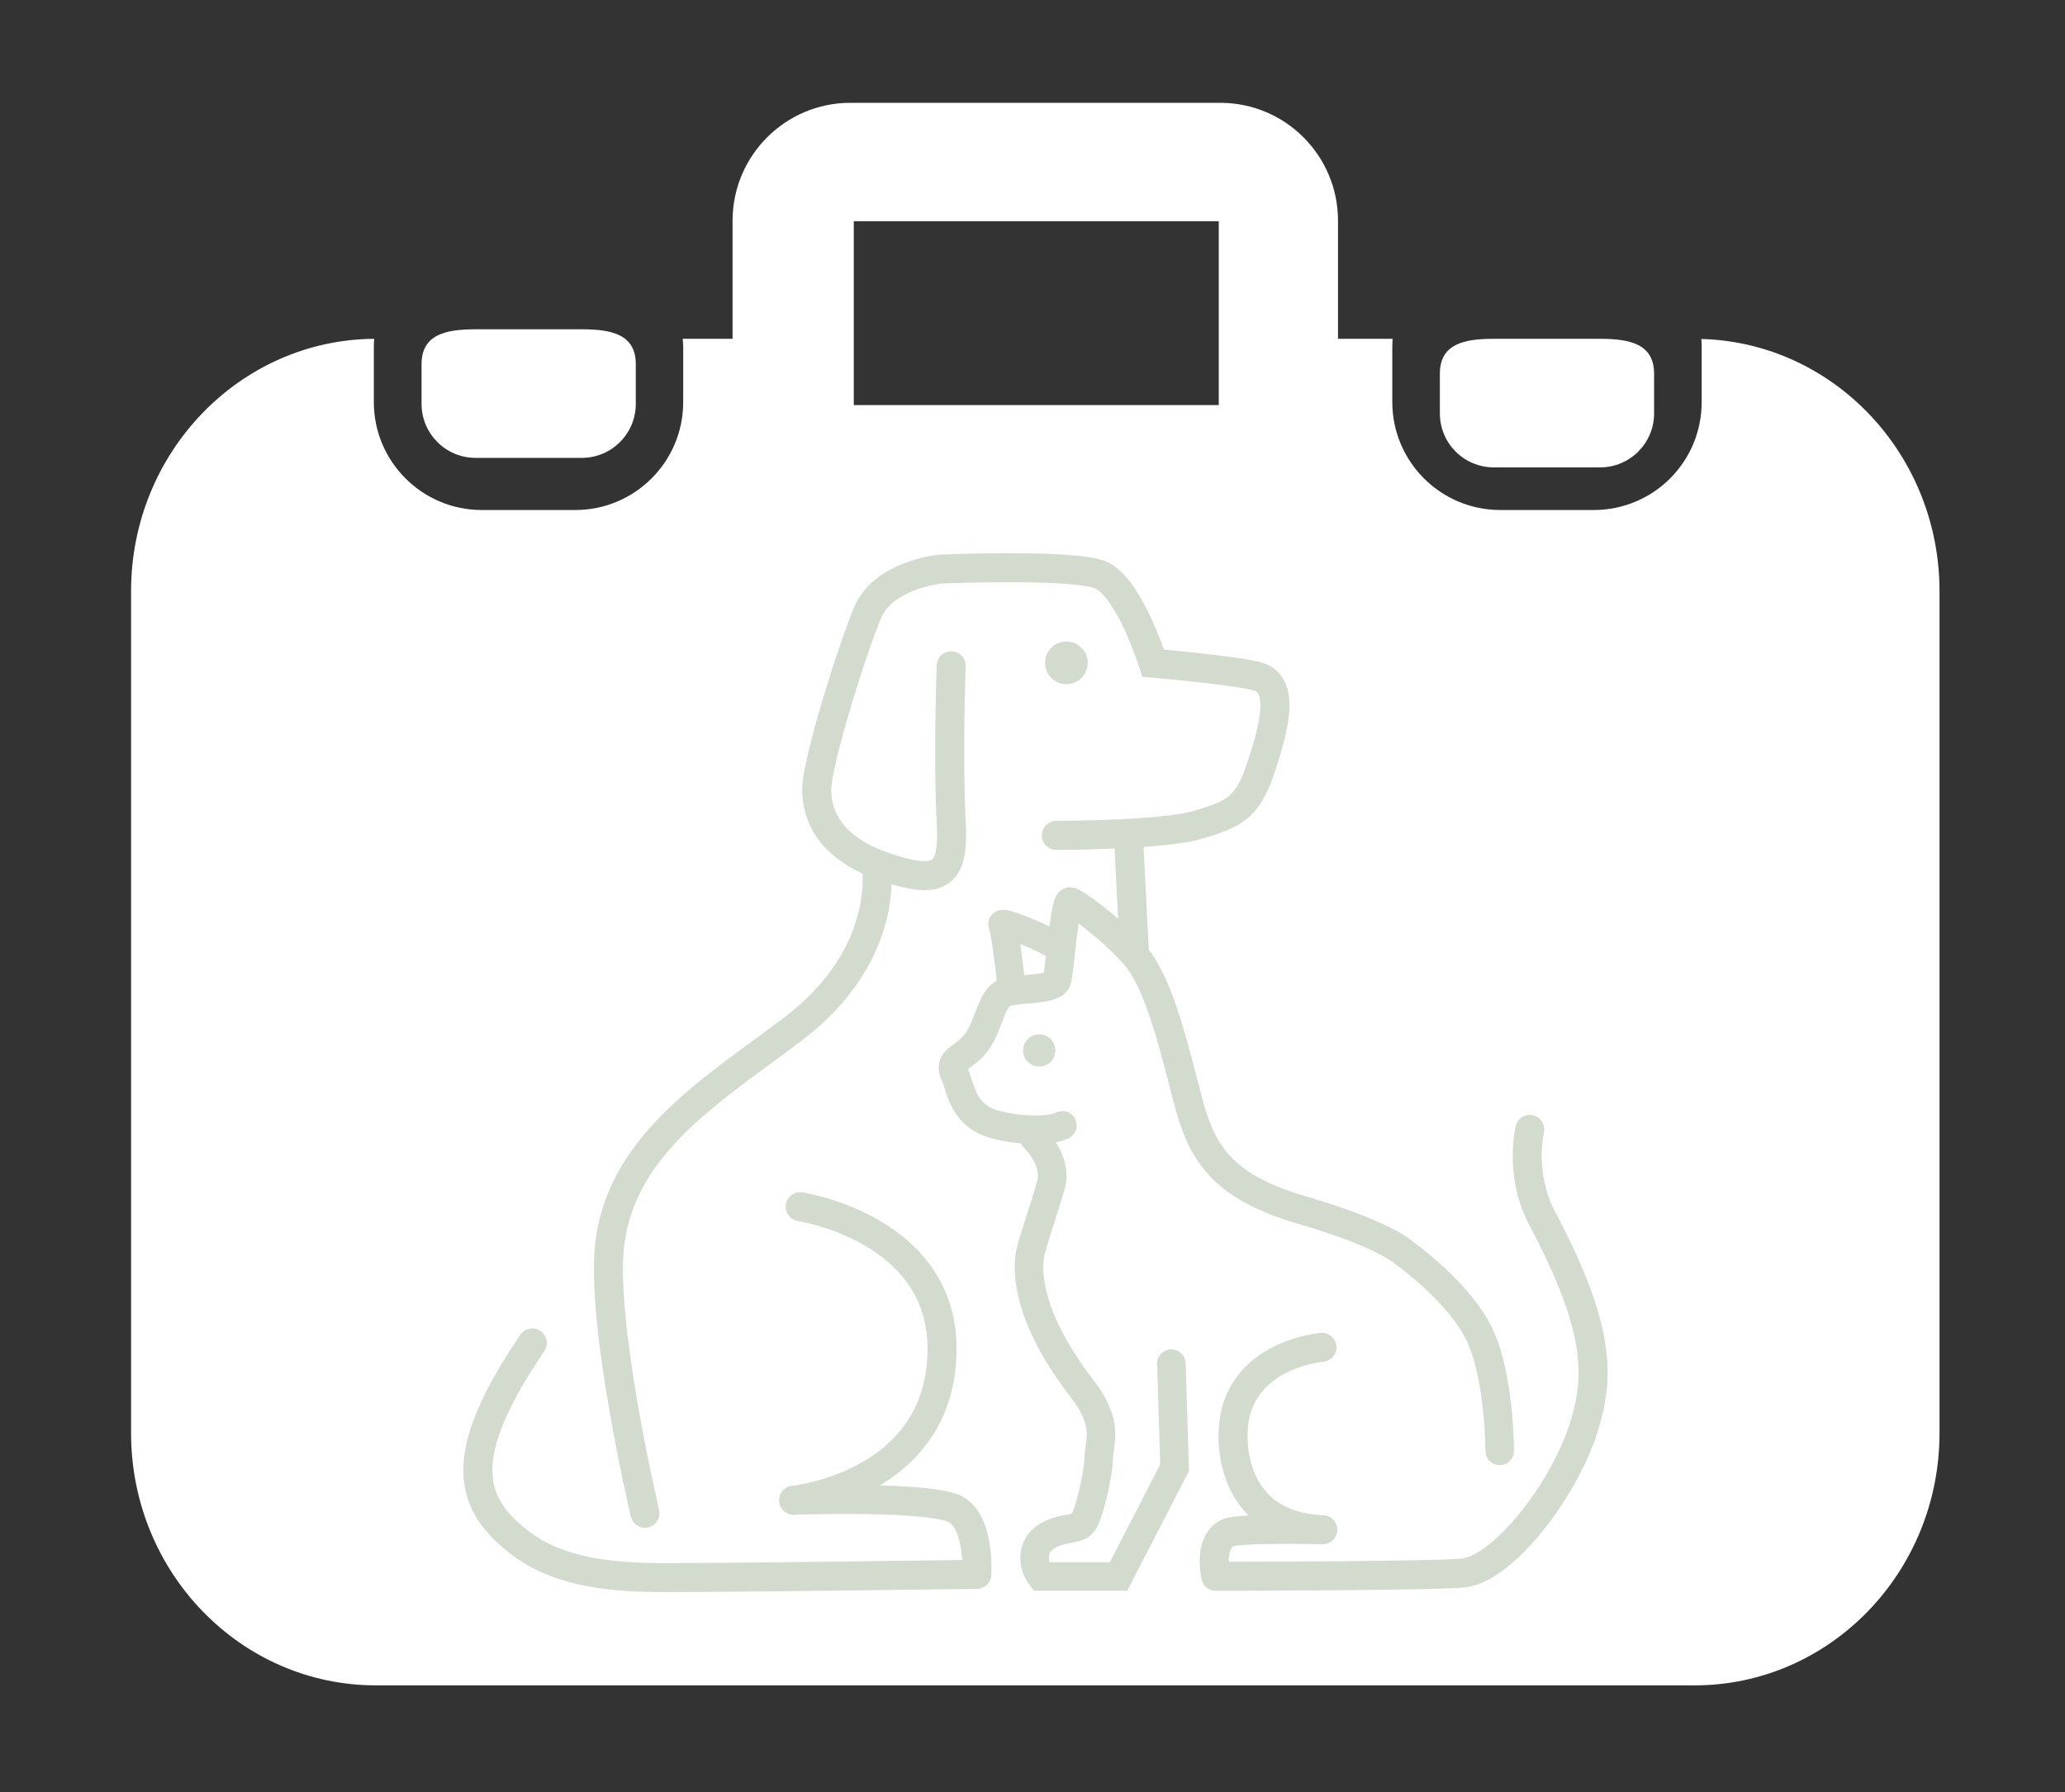 <?xml version="1.0" encoding="UTF-8"?>
<svg xmlns="http://www.w3.org/2000/svg" version="1.1" viewBox="0 0 125.89 109.28">
  <rect x="0" y="0" width="125.89" height="109.28" fill="#333333" stroke="none"/>
  <defs>
    <style>
      .cls-1 {
        fill: #d2dbce;
      }

      .cls-2 {
        fill: #fff;
      }

      .cls-3 {
        stroke-linejoin: round;
      }

      .cls-3, .cls-4, .cls-5, .cls-6 {
        fill: none;
        stroke: #d2dbce;
      }

      .cls-3, .cls-5 {
        stroke-width: 1.77px;
      }

      .cls-3, .cls-5, .cls-6 {
        stroke-linecap: round;
      }

      .cls-4 {
        stroke-width: 1.7px;
      }

      .cls-6 {
        stroke-width: 1.74px;
      }
    </style>
  </defs>
  <!-- Generator: Adobe Illustrator 28.7.7, SVG Export Plug-In . SVG Version: 1.2.0 Build 194)  -->
  <g>
    <g id="Ebene_1">
      <g>
        <path class="cls-2" d="M28.99,27.92h6.48c1.82,0,3.29-1.48,3.29-3.29v-2.42c0-1.82-1.47-2.13-3.29-2.13h-6.48c-1.81,0-3.29.31-3.29,2.13v2.42c0,1.82,1.48,3.29,3.29,3.29h0Z"/>
        <path class="cls-2" d="M91.07,28.5h6.48c1.81,0,3.29-1.47,3.29-3.29v-2.42c0-1.82-1.48-2.13-3.29-2.13h-6.48c-1.82,0-3.29.31-3.29,2.13v2.42c0,1.82,1.47,3.29,3.29,3.29h0Z"/>
        <path class="cls-2" d="M103.72,20.67c.01.16.02.31.02.47v3.38c0,3.64-2.94,6.58-6.58,6.58h-5.7c-3.63,0-6.58-2.95-6.58-6.58v-3.38c0-.16.01-.32.02-.48h-3.33v-7.2c0-3.97-3.21-7.19-7.18-7.19h-22.55c-3.96,0-7.18,3.22-7.18,7.19v7.2h-3.04c.01.16.03.32.03.48v3.38c0,3.64-2.95,6.58-6.58,6.58h-5.7c-3.63,0-6.58-2.95-6.58-6.58v-3.38c0-.16.01-.32.02-.48-8.19.06-14.82,6.93-14.82,15.39v51.33c0,8.5,6.68,15.39,14.93,15.39h80.39c8.24,0,14.93-6.89,14.93-15.39v-51.33c0-8.36-6.47-15.17-14.53-15.38h0ZM52.05,13.49h22.25v11.21h-22.25v-11.21h0Z"/>
        <path class="cls-1" d="M66.31,40.42c0,.72-.58,1.3-1.3,1.3s-1.3-.58-1.3-1.3.58-1.3,1.3-1.3,1.3.58,1.3,1.3h0Z"/>
        <path class="cls-1" d="M64.32,63.87c.1.53-.24,1.05-.78,1.15-.53.1-1.05-.24-1.15-.78-.1-.53.24-1.05.78-1.15.53-.1,1.05.24,1.15.78h0Z"/>
        <path class="cls-5" d="M64.4,50.94s6.56,0,8.69-.66c2.13-.66,2.95-.98,3.77-3.44.86-2.57,1.48-5.08-.16-5.58-1.27-.38-6.4-.82-6.4-.82,0,0-1.48-4.76-3.28-5.41-1.8-.66-9.68-.33-9.68-.33,0,0-3.44.33-4.43,2.62-.98,2.3-3.12,9.18-3.12,10.82s.82,3.61,4.26,4.76c3.44,1.15,4.1.33,3.94-2.79-.21-4.01,0-9.51,0-9.51M68.83,51.65l.33,6.51"/>
        <path class="cls-3" d="M53.42,52.75s.97,5.41-5.08,10c-4.76,3.61-10.33,6.89-11.15,12.96-.65,4.78,2.13,16.56,2.13,16.56M48.78,73.58s8.65,1.31,8.65,8.65c0,8.35-9.05,9.25-9.05,9.25,0,0,8.55-.3,9.96.6,1.41.91,1.21,3.92,1.21,3.92,0,0-14.42.2-18.91.2-3.01,0-6.36-.21-8.84-2.05-3.41-2.54-3.92-5.51.65-12.26M80.59,82.16s-5.18.41-5.41,5.05c-.12,2.44.94,5.89,5.46,6.07,0,0-5.06-.12-5.76.18-1.25.54-.76,2.66-.76,2.66,0,0,13.98-.01,15.21-.22,2.49-.41,6.22-5.3,7.33-9.21.78-2.73.95-5.65-2.64-12.39-.96-1.8-1.07-3.87-.76-5.43"/>
        <path class="cls-6" d="M91.43,88.47s0-4.43-1.21-7.04c-1.21-2.61-4.59-5.01-4.59-5.01,0,0-1.19-1.16-6.28-2.64-5.08-1.48-6.15-3.69-6.97-6.84-.97-3.74-1.8-7.15-3.28-8.79-1.48-1.64-3.61-3.18-3.87-3.18-.33,0-.62,4.13-.79,4.79-.16.66-2.39.46-3.21.79-.82.33-.92,1.97-1.71,3.02-.77,1.02-1.77.98-1.31,1.97.4.87.46,2.52,2.53,3.05,1.41.36,3.25.43,4.03.03"/>
        <path class="cls-4" d="M61.64,59.93s-.36-3.25-.54-3.55c-.18-.3,2.53.78,3.31,1.32"/>
        <path class="cls-6" d="M63.05,69.39s1.46,1.34,1.01,2.92c-.46,1.57-.91,2.82-1.21,3.92-.3,1.11-.3,4.02,3.12,8.45,1.71,2.21,1.01,3.32,1.01,4.22s-.6,3.62-1.01,4.02c-.4.4-1.31.2-2.21.8-.91.6-.82,1.72-.3,2.41h4.73l3.42-6.64-.2-6.34"/>
      </g>
    </g>
  </g>
</svg>